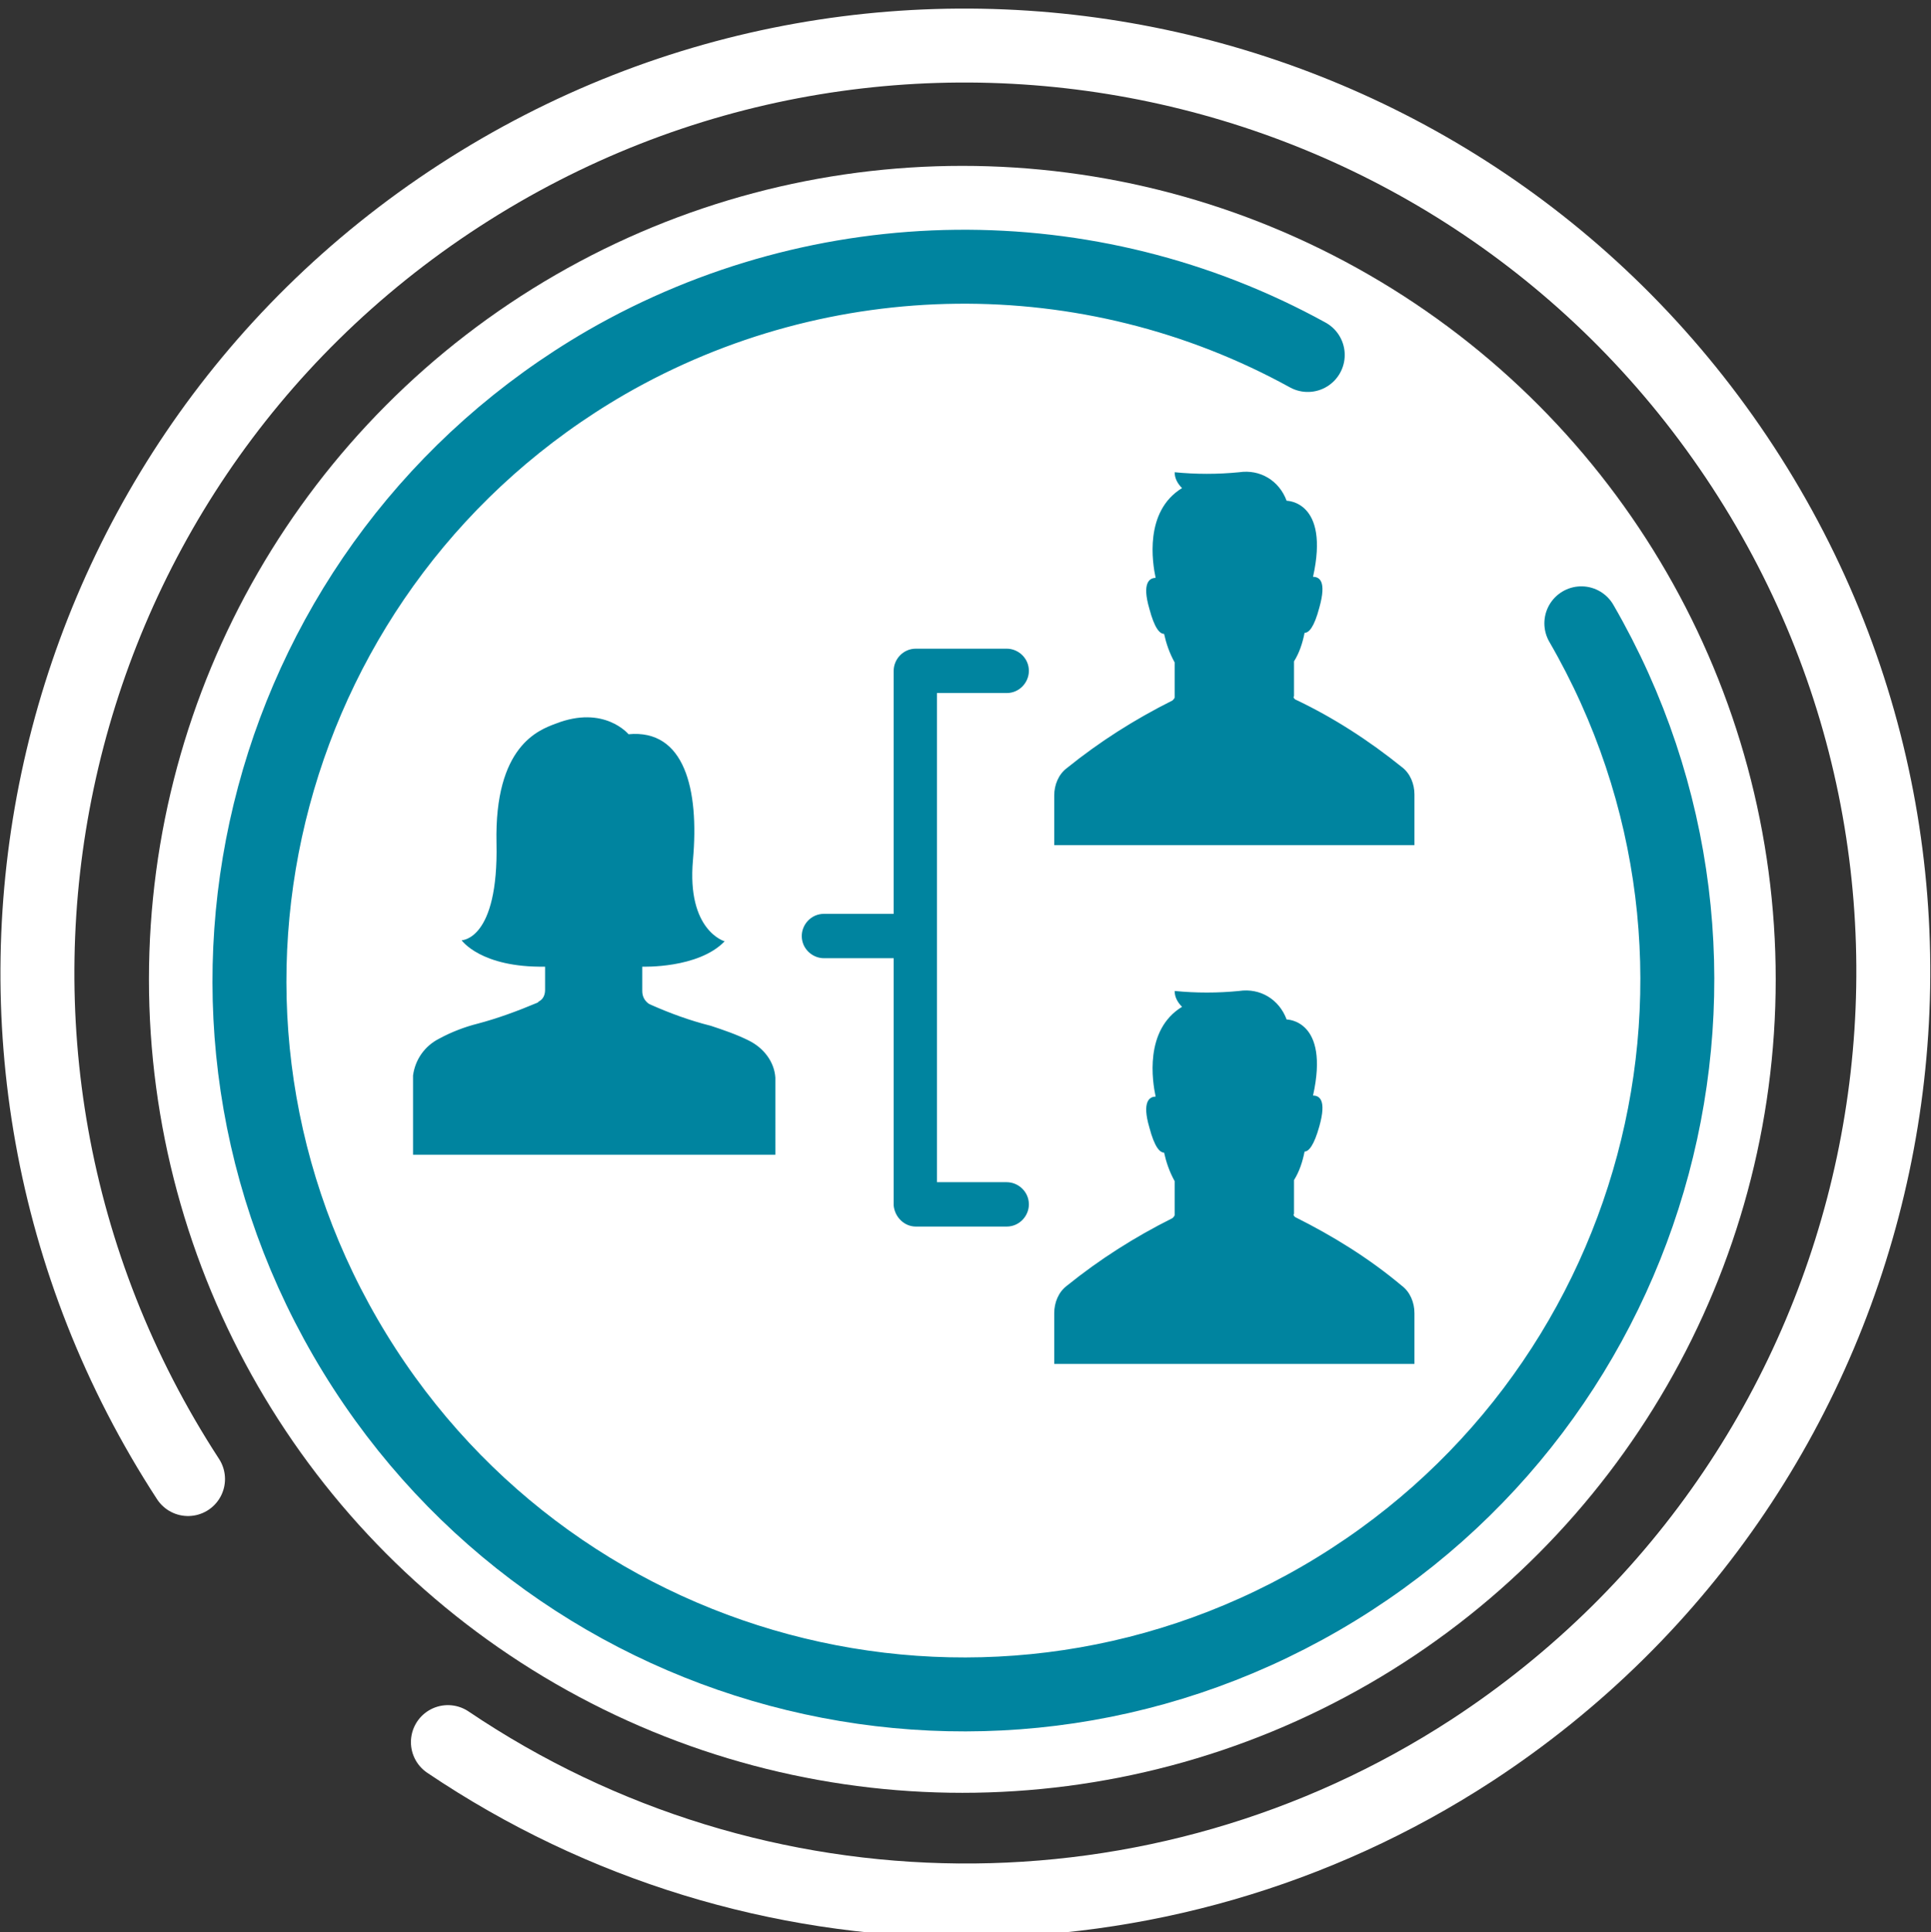 <?xml version="1.0" encoding="UTF-8"?> <!-- Generator: Adobe Illustrator 25.2.3, SVG Export Plug-In . SVG Version: 6.00 Build 0) --> <svg xmlns="http://www.w3.org/2000/svg" xmlns:xlink="http://www.w3.org/1999/xlink" version="1.1" id="Laag_1" x="0px" y="0px" viewBox="0 0 182.8 182.9" style="enable-background:new 0 0 182.8 182.9;" xml:space="preserve"><rect x="0" y="0" width="182.8" height="182.9" fill="#333333" stroke="none"/> <style type="text/css"> .st0{fill:#FFFFFF;} .st1{fill:none;stroke:#FFFFFF;stroke-width:7;stroke-linecap:round;stroke-miterlimit:10;} .st2{fill:none;stroke:#00849F;stroke-width:7;stroke-linecap:round;stroke-miterlimit:10;} .st3{fill:#00849F;} </style> <circle id="Ellipse_10" class="st0" cx="91.1" cy="92.7" r="77"></circle> <path id="Path_42" class="st1" d="M17.8,140C-8.7,99.3,2.8,44.9,43.5,18.5s95-14.9,121.5,25.7s14.9,95-25.7,121.5 c-29.5,19.2-67.7,18.9-96.9-0.8"></path> <path id="Path_43" class="st2" d="M149.7,59c18.7,32.3,7.6,73.6-24.7,92.3c-32.3,18.7-73.6,7.6-92.3-24.7C14,94.3,25.1,53,57.4,34.3 c20.5-11.8,45.7-12.1,66.4-0.7"></path> <path id="noun_organisation_627269" class="st3" d="M88.7,65.6v46.3h6.6c1.1,0,2.1,0.9,2.1,2.1c0,1.1-0.9,2.1-2.1,2.1h-8.6 c-1.1,0-2-0.9-2.1-2V90.7H78c-1.1,0-2.1-0.9-2.1-2.1c0-1.1,0.9-2.1,2.1-2.1h6.6V63.5c0-1.1,0.9-2.1,2.1-2.1l0,0h8.6 c1.1,0,2.1,0.9,2.1,2.1c0,1.1-0.9,2.1-2.1,2.1L88.7,65.6z M70.9,98.5c-1.2-0.6-2.4-1-3.6-1.4c-2-0.5-3.9-1.2-5.7-2l-0.2-0.1 c-0.4-0.3-0.6-0.7-0.6-1.2v-1.7l0,0v-0.6c0,0,5.3,0.2,7.8-2.4c0,0-3.6-1-3-7.7s-0.8-12.4-6.1-11.9c0,0-2.3-2.8-6.9-1 c-1.6,0.6-5.8,2.1-5.6,11.3c0.2,9.2-3.3,9.2-3.3,9.2s1.8,2.6,7.9,2.5v2.2c0,0.5-0.2,0.9-0.6,1.1l-0.1,0.1c-1.9,0.8-3.8,1.5-5.7,2 c-1.2,0.3-2.5,0.8-3.6,1.4c-1.4,0.7-2.3,2-2.5,3.5v7.5h34.3V102C73.3,100.5,72.3,99.2,70.9,98.5z M122.6,115.2 c-0.1-0.1-0.2-0.2-0.1-0.3v-3.2c0.5-0.8,0.8-1.7,1-2.7c0.4,0,0.9-0.6,1.4-2.4c0.7-2.5,0-2.9-0.6-2.9c1.6-7.2-2.5-7.2-2.5-7.2 c-0.7-1.9-2.5-3-4.5-2.7c-2,0.2-4.1,0.2-6.1,0c0,0.6,0.3,1.1,0.7,1.5c-3.6,2.2-2.8,7.1-2.5,8.5c-0.6,0-1.3,0.5-0.6,2.9 c0.5,1.9,1,2.4,1.4,2.4c0.2,0.9,0.5,1.8,1,2.7v3.2c0,0.1-0.1,0.2-0.2,0.3c-3.6,1.8-6.9,3.9-10,6.4c-0.8,0.6-1.2,1.6-1.2,2.6v4.8 h34.1v-4.8c0-1-0.4-2-1.2-2.6C129.6,119.1,126.2,117,122.6,115.2z M122.6,66.2c-0.1-0.1-0.2-0.2-0.1-0.3v-3.3c0.5-0.8,0.8-1.7,1-2.7 c0.4,0,0.9-0.5,1.4-2.4c0.7-2.5,0-2.9-0.6-2.9c1.6-7.2-2.5-7.2-2.5-7.2c-0.7-1.9-2.5-3-4.5-2.7c-2,0.2-4.1,0.2-6.1,0 c0,0.6,0.3,1.1,0.7,1.5c-3.6,2.2-2.8,7.1-2.5,8.5c-0.6,0-1.3,0.5-0.6,2.9c0.5,1.9,1,2.4,1.4,2.4c0.2,0.9,0.5,1.8,1,2.7v3.3 c0,0.1-0.1,0.2-0.2,0.3c-3.6,1.8-6.9,3.9-10,6.4c-0.8,0.6-1.2,1.6-1.2,2.6V80h34.1v-4.8c0-1-0.4-2-1.2-2.6 C129.6,70.1,126.2,67.9,122.6,66.2L122.6,66.2z"></path> </svg> 